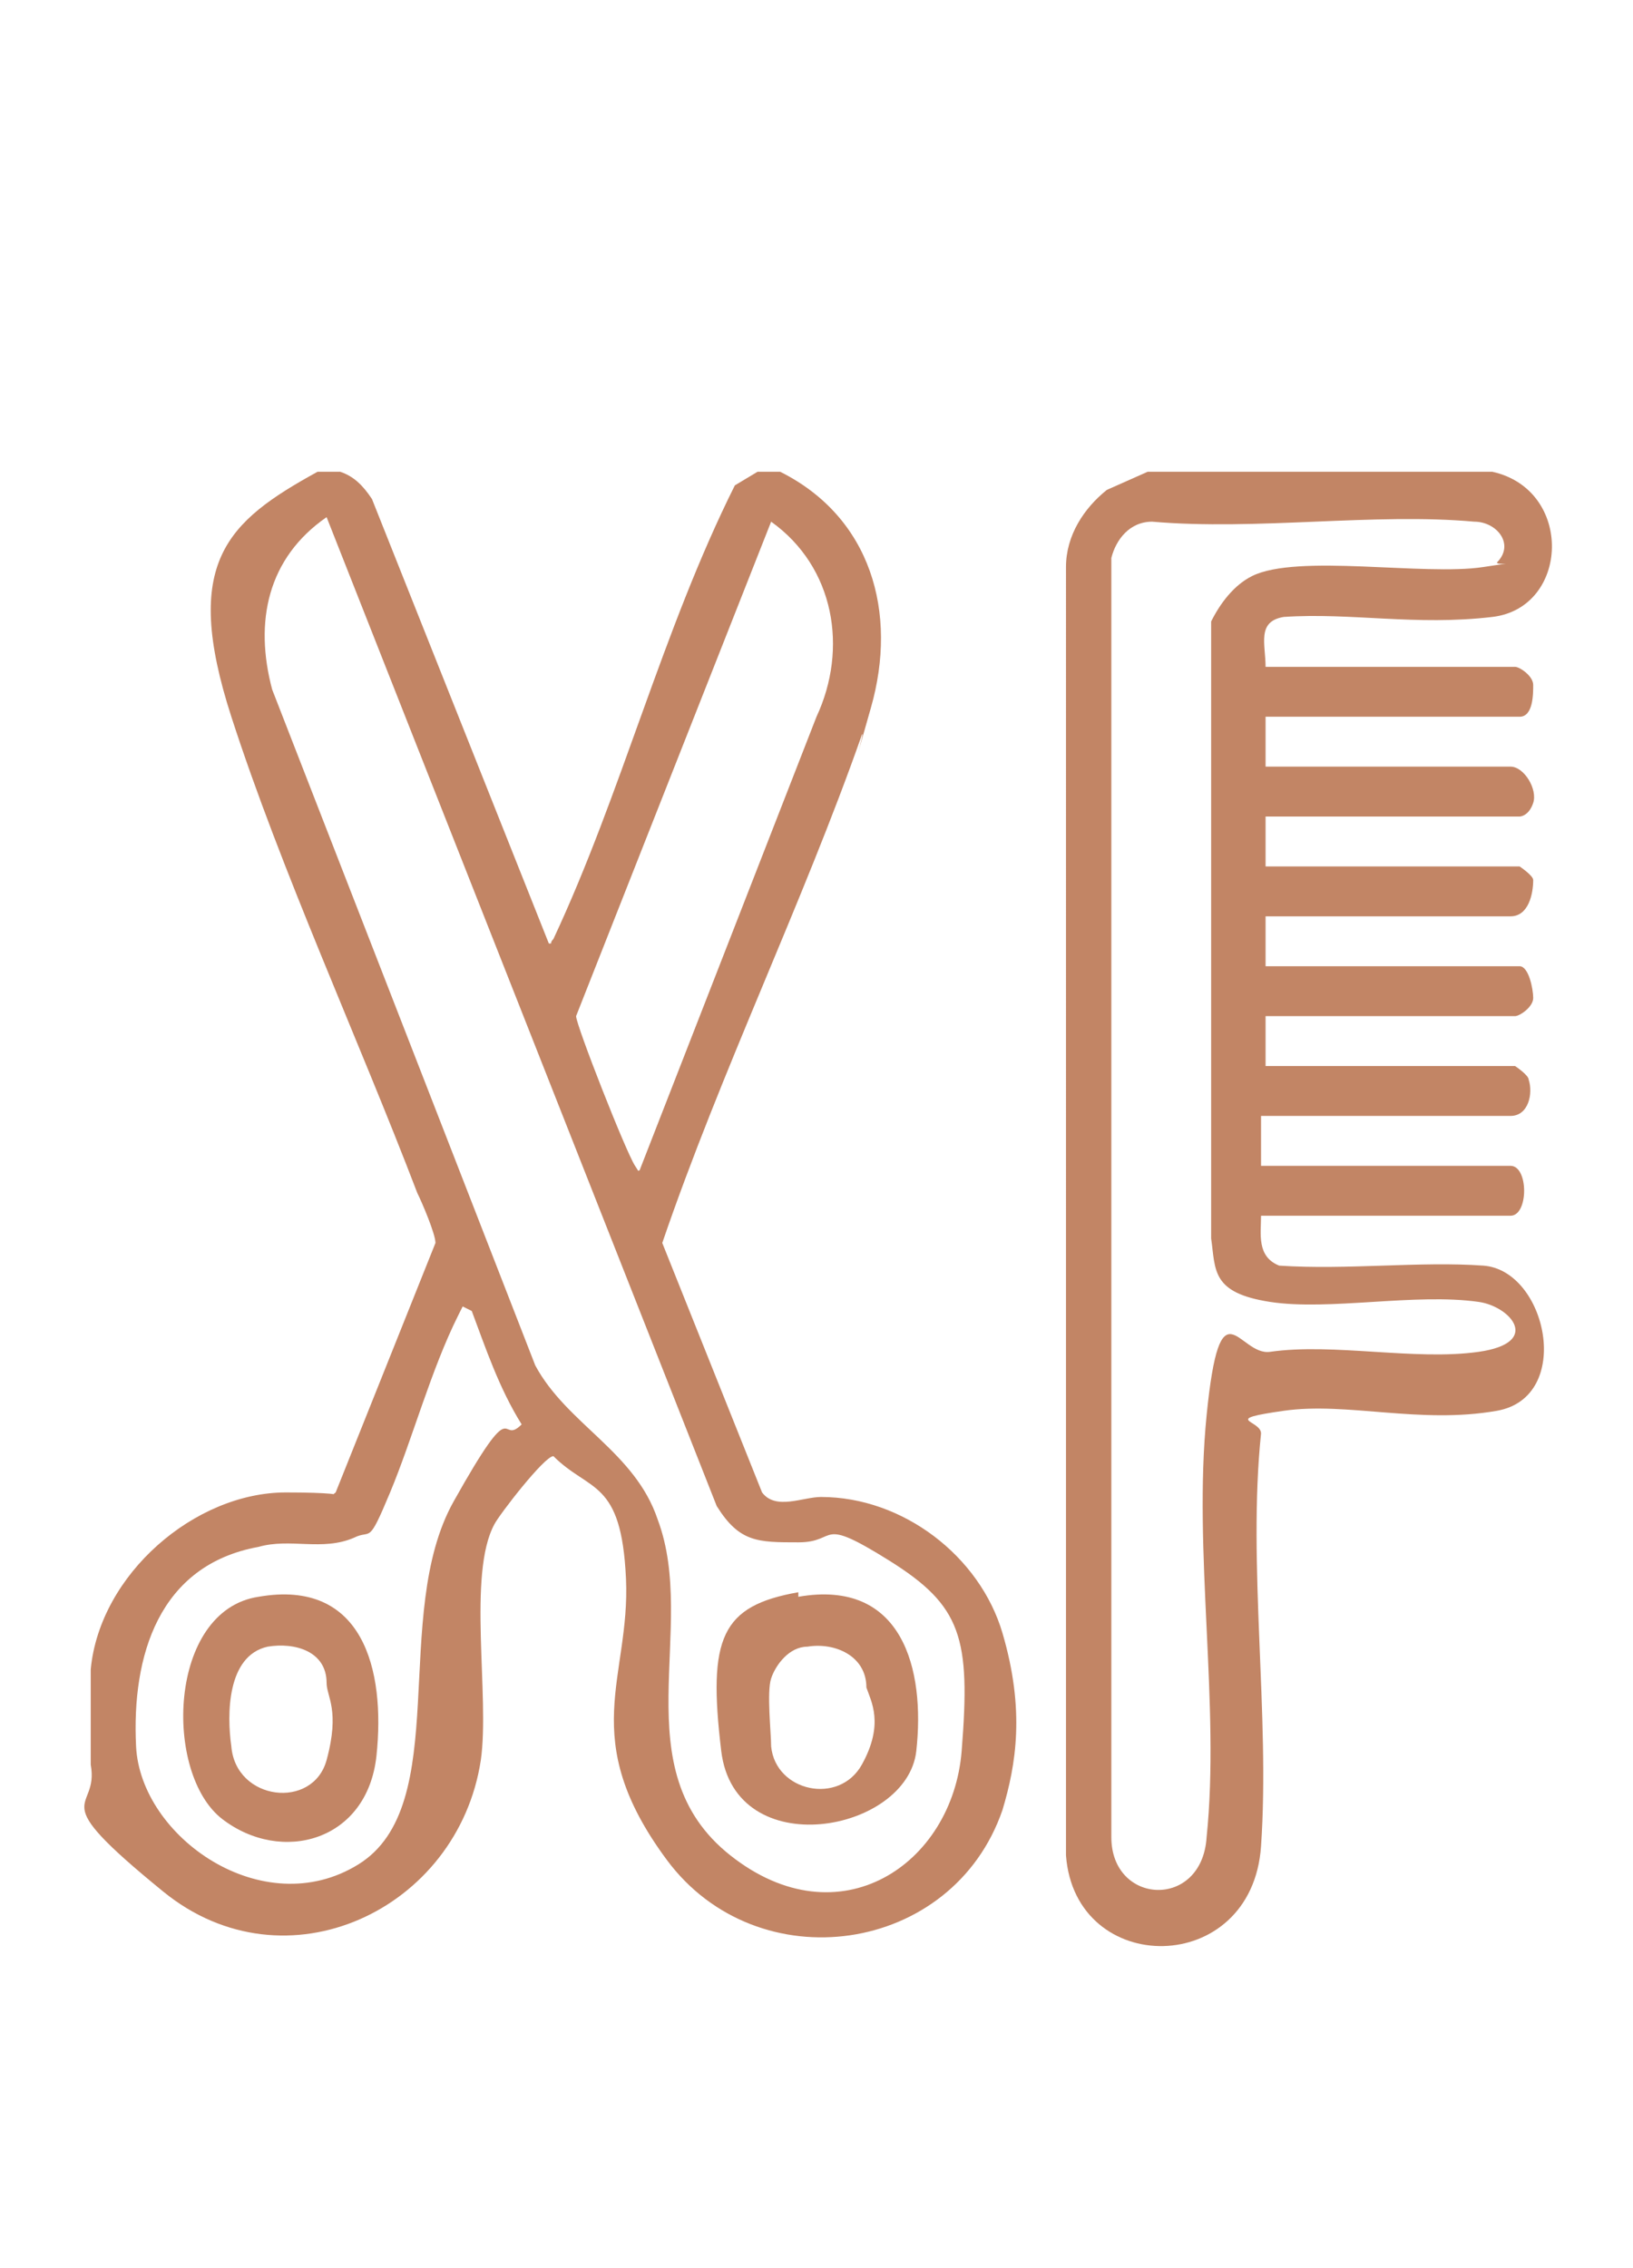 <?xml version="1.0" encoding="UTF-8"?>
<svg id="Layer_1" xmlns="http://www.w3.org/2000/svg" version="1.1" viewBox="0 0 36 50">
  <!-- Generator: Adobe Illustrator 29.1.0, SVG Export Plug-In . SVG Version: 2.1.0 Build 142)  -->
  <defs>
    <style>
      .st0, .st1 {
        display: none;
      }

      .st0, .st2 {
        fill: #c28565;
      }
    </style>
  </defs>
  <path class="st0" d="M34.2,38.1h-1.7c.6-.7,1.4-2.9,0-3-2.5.2-5.6-.3-8,0-1.4.2-2.3,1.7-1.7,3-.6,0-1.1-.1-1.7-.2v-3.4c0-.1,1.3-1.3,1.5-1.4h6.9c.3,0,.6-.2.7-.5v-14.7c-.2-2.3-.9-4.5-2.1-6.4,1.4-1.7,2.8-3.3,4.3-4.9.9-1.4-1.4-3.5-2.7-2.6l-4.7,4.2c-1-.6-1.9-1.2-3-1.6C13.7,3.4,4.8,9.2,4.3,18c-.3,4.7.2,9.6,0,14.4,0,.4.3.6.7.7h7.1s1.4,1.4,1.4,1.4v3.4s-11.6,3.3-11.6,3.3c-.7.3-.7,1.2,0,1.5h.5l12-3.5c.2,0,.7-.4.7-.6v-2.8c1.4.8,3.2.8,4.6,0v2.8c0,0,.2.4.3.4.3.2,1.1.3,1.2.4,0,.1.3.9.4,1.2.6,1.1,1.6,1.6,2.7,2h7.3c.3-.1.7-.2,1-.3,1.2-.5,2.4-2.2,2.3-3.5,0-.3-.3-.7-.6-.7ZM28.6,31.6h-4.6c1.3-1.4,2.5-3.1,2.8-5,.6-.2,1.3-.3,1.8-.8v5.8ZM26.9,20.5c2.2.5,2.4,3.6.2,4.3,0-1.5,0-2.9-.2-4.3ZM30.4,5.3c.2,0,.6.3.4.5l-4.5,5.1-1.1-1.1,5.1-4.5ZM23.9,10.7c.1,0,1.6,1.5,1.6,1.7l-.5,2.7c-1.9-.1-3.7-1.9-3.9-3.9.7,0,1.9-.5,2.6-.5.1,0,.1,0,.2,0ZM11.6,8.7c2.9-1.6,6.4-1.9,9.5-.8.6.2,1.8.7,2.2,1.1.1.1,0,.2-.1.2-.9.3-2.4.3-3.3.7-.8.3-.5,1.5-.3,2.1.5,2.1,2.3,4,4.4,4.5.7.2,2,.5,2.3-.4.3-1,.4-2.3.6-3.3.3.4.6.9.8,1.4.7,1.8,1,3.6.9,5.5-1.3-1.1-2.8-.7-4.3-.8-3.5-.3-5.9-2.9-6.3-6.3,0-.5.1-1.3-.7-1.3-.9,0-.7.8-.8,1.3-.5,3.4-2.8,6-6.3,6.3-1.5.1-3-.3-4.3.8-.3-4.5,1.9-8.8,5.8-11ZM7.3,24.7c0,0,0,.2-.1.1-.1,0-.5-.3-.6-.4-1.4-1.2-.8-3.5,1-3.9,0,.5-.2,1.1-.2,1.6,0,.8.1,1.9,0,2.7ZM5.8,31.6v-5.8c.5.4,1.1.6,1.8.8.4,2,1.5,3.6,2.8,5h-4.6ZM18.9,34.4c-.9.7-2.5.7-3.5,0-2.3-2.6-5.7-4.6-6.4-8.3-.3-1.7-.2-3.8.1-5.6,3.3.1,6.6-1.7,8-4.8h.2c1.3,3,4.7,4.9,8,4.8.4,1.7.5,3.9.1,5.6-.8,3.6-4.2,5.7-6.5,8.3ZM24.6,36.6h6.9c-.2.8-1,1.4-1.8,1.5-1.1.1-3.8.1-4.9,0-.5,0-.9-.4-.8-.9,0-.2.4-.6.6-.6ZM31,41.1c-2.1.2-4.4-.1-6.4,0-.8-.1-1.6-.7-1.8-1.5h10.3c-.3.9-1.1,1.5-2.1,1.5Z"/>
  <g class="st1">
    <path class="st2" d="M10.3,21.6c1.1-.4,2.8-1.3,3-2.6s-.5-1.6.5-1.6,2.2.8,3,1.1c-.3-1,.5-.9,1.1-1.3l-3.2-7.8c-.1-.6.7-1,1-.4.7,1.7,1.4,3.4,2.1,5.2s.2.4.2.5c.1.3.8,2.1.9,2.1s.6-.2.6-.3l-3.2-7.6c-.2-.7.6-1.2,1-.5l3.2,7.7c0,0,.8-.1.6-.3l-3.1-7.5c-.4-.8.6-1.3,1-.6s.9,2.3,1.2,3.2.3.4.3.5c.5,1.3,1.1,2.6,1.6,3.9.2.3.4,0,.7,0-.9-2.7-2.2-5.3-3.2-7.9-.1-.7.7-1,1.1-.4s.7,1.7,1,2.3.4,1,.6,1.4c.5,1.3,1.1,2.6,1.6,3.9l.7-.2-3.2-7.7c-.3-.7.5-1.2,1-.6l3.2,7.8c.1,0,.6-.2.6-.2,0,0-.2-.7-.3-.9-.9-2.4-2-4.7-2.9-7-.2-.5.5-.9.9-.5l3.3,7.9c.6,0,1.1-.7,1.6,0,.4,1,.8,2,1.3,3s0,.3,0,.3c1,2.5,2.8,4.9,1.3,7.7s-1.5,1.5-1.3,3,.4,1,.6,1.4c1.3,2.9,3.3,6.1,4.4,9.1s-.7,3.2-2.6,3.7-2.5,0-3.1-1.3c-1.5-3.3-2.3-7.4-3.9-10.6s-.3-.6-.4-.7-.9-.6-1.1-.5-.5,1-.6,1.1c0,2.1,0,4.3,0,6.4-.5.3-.6-.6-1.1-.5,0-1.8,0-3.7,0-5.5-1.5,0-2.9,0-4.4,0,0-.5-.7-.6-.7-1.1,1.7,0,3.5,0,5.2,0,.2,0,.3-.4.4-.6-1.3-.2-2.3-1-3-1.9h-5.4c0-.5-.6-.7-.7-1.1,1.8,0,3.7,0,5.5,0-.6-1.6-1.2-3.2-2-4.7-1-.5-2-1-3.1-1.4,0,1.8-1.6,3-3.1,3.7s-.2,0-.3,0c-.2-.2-.7-.5-.7-.9ZM20.6,24.5c.4.8.6,1.2,1.4,1.7,1.1.7,2,.4,3.1.9s1.5,1.4,2,2.5c1,2.6,1.9,5.2,2.8,7.8s.7,3,2.1,2.9,1.7-.6,1.9-.8c.4-.3.6-.9.4-1.4-1.4-3.4-3.5-6.8-4.9-10.2s1.4-3.4,1.7-5.7,0-1.1-.2-1.7l-2.6-6.3-10.2,4.1c.7,1.9,1.5,3.7,2.3,5.6s.1.4.2.6Z"/>
    <path class="st2" d="M10.3,21.6c0,.4.5.6.7.9-1.3.5-2.4.8-3.9,1s-1.7,0-1.9.6,0,.7.5.8c2.5.2,5.6,0,8.2,0,.1.4.7.6.7,1.1-3.8,0-7.5,0-11.3,0l1.4,2.5c4.2,0,8.4,0,12.6,0,0,.5.7.6.7,1.1-4.4,0-8.7,0-13.1,0v9.5c0,.8,1.2,2,2,2.1h13.5c2.6-.7,1.9-4,1.9-6.1.5,0,.6.8,1.1.5,0,1.4.2,3.3-.3,4.5s-1.6,2-3,2.2c0,1.2,0,2.3-1.5,2.4-3.3-.2-6.9.3-10.2,0s-1.5-1.2-1.5-2.4c-1.6-.2-3.1-1.5-3.3-3.2-.3-3.2.2-6.7,0-9.9l-2-3.8c-.2-.2.2-.7.3-.7h1.8c0-.9.1-1.6.9-2.1s2.2-.4,3.1-.6,1.6-.4,2.3-.6ZM19.1,42.3h-10.8c0,.4,0,.9,0,1.3h10.7v-1.3Z"/>
  </g>
  <g class="st1">
    <path class="st2" d="M7.8,4.5c1.2.4,1.7,1.2,1.7,2.4s.3,6.1-.7,5.9,0-6.8-1.2-7.1-3.4-.1-3.9,0-.7.4-.7.6v7.2h5.1v-2.9c0-.5.8-.9,1.1-.4s.2.5.2.5v2.6c4.8-5.2,13.2-5.2,18,0v-6.7s0-.5.1-.6c.2-.8.9-1.2,1.6-1.5h4.3c.8.3,1.5.8,1.6,1.7s.1,6.8,0,7.5-1.1.6-1.2,0,.2-6.9-.1-7.5-.4-.4-.7-.5c-.7,0-2.9,0-3.6,0s-.8.3-.8.5v7.3h5.1v-1.3c0-.4,1-.7,1.2,0,.2,5,0,10.2-2.1,14.9s-3.9,4.9-5.9,7.3c-.3.5-1.4.3-1.6.4s-.8.8-1,.9c-.5.4-1.1.7-1.6,1.1,0,1.3-.3,2.7,1.1,3.3s4.9,1.3,5.5,1.7.3,1.2-.5,1.1-5.8-1.7-6.3-2.1-1-1.3-1-1.8v-1.5c-.8.2-1.6.5-2.5.6-1.4,0-2.6-.2-3.9-.7v1.6c0,.7-1,1.9-1.7,2.2-2.1,1-5.8,1.3-7.6,2.5s-1,.9-.2,1.3h25.3c.6-.1.6-.7.2-1.1-.7-.7-2.7-.9-3-1.3s0-1,.5-1,1.5.4,1.7.5c.8.3,2,.9,2.2,1.7.4,1.2-.3,2.3-1.5,2.5H5.9c-1.5,0-2.3-2-1.2-3.1s6-2.2,7.9-2.9,1.4-.6,1.5-1.5,0-1.6,0-1.9,0-.2-.1-.3c-.2-.2-.9-.6-1.2-.8s-1-1-1.1-1-.5,0-.8,0-.7-.2-.9-.4c-2.4-2.6-5-4.8-6.3-8.2C1.1,19.7,2,13.2,1.8,6.4c0-1,.7-1.6,1.6-1.9h4.3ZM23.3,11.7c-4.3-2-9.5-1.2-12.7,2.3s-1,1.1-1.1,1.3,0,2.6,0,2.9.4.7.5.7c.8-1.1,1.8-2,2.9-2.8,2.4-1.6,5.5-3.3,8.4-4s1.1-.2,1.7-.3.3,0,.3-.2ZM18.3,14.5c3.4-.1,6.6,1.6,8.5,4.3,1.1-.7.5-2.4.6-3.5-.3-.4-.6-.9-1-1.3s-1.1-1.1-1.2-1.1c-.3,0-1.3,0-1.7,0-1.4.2-2.8.5-4.1,1l-1.1.6ZM8.2,14.8H3.1c-.2,3.6.3,7.3,1.5,10.7s3.5,5.5,5.7,7.7,1.4.7,1.3-.4c-1.2-2.4-2.9-4.7-4.1-7.1s-.7-1.6-.7-2.5-.1-1.7.4-1.9c1.2-.5.8,1.3.9,1.9s.2.9.3,1.3,1,1.9,1.1,1.9c.2.2.5-.2.6-.4,0-1.5.2-3.3,0-4.8s-1.7-2-1.7-3.6v-2.8ZM33.9,14.8h-5.1v2.8c0,1.6-1.5,2.2-1.7,3.6s0,3.3,0,4.8c0,.2.3.6.6.4s1-1.7,1.1-1.9c.2-.4.3-.9.3-1.3,0-.6-.3-2.4.9-1.9s.4,1.5.4,1.9c0,.9-.3,1.7-.7,2.5-1.2,2.4-2.9,4.7-4.1,7.1-.2.6.3,1.1.8.8s.4-.4.6-.5c2.2-2.2,4.6-4.7,5.6-7.6,1.2-3.4,1.7-7,1.5-10.7ZM27,27.5c-.6-.1-1.1-.9-1.1-1.4-.1-1-.1-3.7,0-4.8s.3-1.1.3-1.3-.6-.9-.8-1.1c-3.6-4.2-10.1-4.2-13.7,0s-.7.9-.7,1.1.3.9.3,1.3c0,1.1.1,3.8,0,4.8s-.6,1.3-1.1,1.5l2.7,4.7c.1.3.2.7.1,1s-.3.7-.2.9,1,.9,1.2,1.1c.8.6,2.1,1.3,3,1.5,2.9.7,5.5-.6,7.5-2.6-.3-.6-.4-1.2-.2-1.8l2.8-4.8Z"/>
    <path class="st2" d="M16.8,26.6c-.5.5-1.8.8-2.5.7s-1.8-.5-2-.9,0-.8.4-.9,1.1.6,1.9.6,1.4-.7,1.9-.6.6.7.3,1Z"/>
    <path class="st2" d="M20.6,26.6c-.2-.3-.2-.7,0-.9.5-.4.9.1,1.3.3s1,.2,1.6,0,1-.7,1.4-.2c.8.9-1.3,1.6-1.9,1.6s-2-.2-2.5-.7Z"/>
    <path class="st2" d="M16.8,31.7c.5-.2,1.3.6,2,.6s1.7-1,2.2-.4c.8,1-1.7,1.6-2.3,1.6s-2.3-.5-2.2-1.3.2-.4.4-.5Z"/>
  </g>
  <g class="st1">
    <path class="st2" d="M3.6,43.3c-.2,0-.4-.3-.4-.6,0-.8,0-1.5.1-2.5,0-1.4.7-2.8,1.7-3.8s3.3-1.3,5-1.9v-2.5c-2.4-1.3-4.1-3.6-4.6-6.3-.6-.2-1.3-.6-1.6-1.1s-.4-1.9-.5-2.5c-.4-3.2,0-6.8,1.6-9.6s1-1.9,1.5-1-.3.9-.5,1.3c-1.6,3-2,5.9-1.6,9.3s.2,1.6.4,2,.3.4.5.5l.3-1.2c1.5-4.5,6.2-5.4,9.7-7.9s3.4-2.8,3.2-4.7-.3-1.1-.4-1.2-.9-.4-1.1-.4c-1.3-.1-2.3.3-3.3,1s-1,1.1-1.5.6.4-1.1.8-1.4c1-.7,2.3-1.4,3.5-1.3-.2-.3-.6-.4-.9-.5-2.7-.9-5,.8-7,2.4s-1.9,2-2.4,2.6-.9-.6-.6-1c.6-.9,2.6-3.3,5.3-4.6s7.6-.4,8.6,3.5c2.8.9,4,3.7,4.1,6.4,1.7,1.1,1.2,5.4.2,6.8s-.7.4-1.1.6c-.2.4.2,1.4-.6,1.5s-.5-1.4-.5-1.9-.2-.7-.2-.9c-.7-2.4-2.1-4.5-4.3-5.8s-1.1-.6-1.5-.5c-3,2.3-7.2,2.9-8.7,6.7s1.2,6.3,3.7,7.7,4.3,1.4,6.5.2c.4-.2,1.9-1.4,1.9-.3s-.8.7-1.1,1.1v2.4c.6.2,4.3,1.1,4.7,1.5s1,2.3-.3,1.1-.3-.3-.7-.5c-.8-.3-4.1-1-4.5-1.2s-.3-.4-.3-.4v-2.3c-.7.1-1.4.4-2.2.5-1.2.1-2.4-.2-3.4-.6v2.4c0,.2-.4.5-.6.6-1.7.7-3.6.4-5,1.9s-1.2,3-1.2,4.8h19.4c0-1.2-.1-2.4-.5-3.5-.6-1.7-1.8-2-1.2-2.7s1.7,1.2,1.9,1.6c.7,1.4.5,1.2.8,2.4,0,.4.3,2.3,0,3s-.2.3-.3.3H3.6ZM22.4,16c-.2-1.9-1.1-3.6-2.8-4.4-.2.4-.3.9-.5,1.4s-.7,1.1-1.1,1.5-1.3,1.2-1.3,1.3c3.1,1.2,5,4.1,5.8,7.2.4,0,.5-.4.6-.7.4-1.1.8-3.2,0-4.3s-1.7-1.2-1.8-1.5c-.2-.7.5-1,1-.5Z"/>
    <path class="st2" d="M33,42.6c.1,0,.3.1.4,0l.2-.3v-3.9c.5-.6,1-.4,1.1.3s0,2.8,0,3.6-1.5,1.8-2.4,1-.8-1.1-1-1.2-.7.1-1,.1c-1.2-.1-2.2-1.9-3-2.8s-.9-1.1-1.4-1.5c-.9-.8-2.2-1.4-3.1-2.2s-2.4-2.8-2.6-3.6,0-.7.1-1.2c-.3-.7-1.3-1.7-1.4-2.4s.6-1.5,1.2-1.7,1.2.3,1.7.7,1,1,1.2,1.1.7-.1,1-.1.5.1.7.3c.8.5,2.4,2.3,2.9,3.1s.9,2.3,1.5,3.3,2,2.4,3,3.6.8,1.6.2,2.5c0,0,.8,1,.9,1.1ZM22.1,29.7c0-.1,0-.2-.2-.3-.4-.4-1-.8-1.4-1.3-.2-.1-.6.2-.5.5.2.5.9,1.2,1.1,1.8l.9-.7ZM23.6,29.8c-.2,0-1.8,1.4-2,1.6s-.4.3-.4.4c0,.3,1,1.1,1.3,1.2,1.9.8,2.6-.8,1.9-2.4s-.5-.9-.8-.8ZM22.8,34.3c0,0,.5.7.6.7,1.3,1.1,2.6,1.6,3.9,2.9s1.9,2.6,2.6,3.1,1.8-.2,1.4-1.1-1.4-1.6-1.9-2.2-1-1.2-1.3-1.8c-.8-1.4-1.1-3-2.2-4.2,0,1.8-1.3,3-3,2.6Z"/>
    <path class="st2" d="M27.9,24.4c.7-.2,1,.9.3,1.1s-.9-.9-.3-1.1Z"/>
    <path class="st2" d="M27.7,27.8c.4-.4,1.1,0,.9.6s-1.5,0-.9-.6Z"/>
    <path class="st2" d="M25.7,26.1c.8-.2,1,.9.3,1s-.9-.9-.3-1Z"/>
    <path class="st2" d="M23,31.1c.3,0,.9.6,1.1.9s0,.8-.5.8-1.5-1.5-.6-1.7Z"/>
  </g>
  <g class="st1">
    <path class="st2" d="M22.1,11.4c0,0,.2.3.1.4-1.5,3.9-2.6,8.2-4.4,12s-2.9,3.7-4.2,5.7-2,4-3.1,5.9-3.5,3.3-5.4,4.6l-1.8.9c.4.5.9.5,1.4.6,2.7.7,4.5,1,7.1-.4s5.6-6.6,8.8-7.5c1.5-.4,3.1-.3,4.5-.9,2.3-.9,4.3-4.3,2.2-6.4s-.8-.5-1.1-.9c-1-1.3-.7-3.6.2-5,2-3,4.5-5.9,6.5-8.9.4-.5,1.2,0,.8.6l-6.6,9.1c-.5,1-.8,2.6,0,3.6s.7.5,1,.8c2.4,2.5.5,6.5-2.2,7.9-1.8.9-3.8.6-5.5,1.3s-4.6,4.5-6.3,5.9c-3.2,2.9-6.3,2.9-10.3,1.7-.6-.2-1.2-.7-1.5-1.2-.5-1,0-.9.7-1.2,1.7-.7,5-2.7,6.2-4.1s1.9-3.7,2.6-5.1,1.3-2.2,2.1-3.2c1.3-1.7,2.4-2.5,3.3-4.6,1.6-3.7,2.8-7.7,4.2-11.5.2-.2.6-.2.7,0Z"/>
    <path class="st2" d="M7.2,25.7v4.7c0,.1-.3.3-.3.4-.1.7,0,2.1.1,2.8s.4,1.1-.2,1.3-1.6,0-1.9,0-.9-.8-.9-1.2v-7.9c-.4,0-.9,0-1-.5.1-1.7-.2-3.8,0-5.5.4-3,4.8-3,5.1,0s-.1,3.7,0,5.4c-.1.5-.6.5-1,.5ZM4.1,19.8v4.8c.8,0,1.6,0,2.3,0s.6.2.8,0v-4.7c0-.2-.3-.8-.5-1-.9-.9-2.5-.3-2.7.9ZM6.2,25.7h-1v4.1h1v-4.1ZM5.1,30.8v2.6s.1.3.1.3c.2.2.8.2.8.1-.2-1-.2-2-.2-3h-.8Z"/>
  </g>
  <g class="st1">
    <path d="M160.5-1.2c2.5.3,3.4,3.4,1.7,5.2s-3.1,2.8-4.5,4.3c-.5.4-1,.3-1.4-.2l-4.2,3.9c-.6.4-1.2,1-1.9,1,.6,1.5.3,3.2.4,4.8l.9-.9c0-.7-.2-1.8.6-2.2,1.4,0,3.1-.2,4.4,0s.8,1.4.8,2.2c2.8,2,1.6,5.6,1.8,8.5,0,.7-.8.7-.9,0-.3-1.8.6-5.6-.7-7s0-.1,0,0c-.2,2.1.8,4.7-1.3,6s-3,.5-4-.6-.7-2.3-.6-3.7,0-1.2,0-1.7c-.4.5-.7,1.2-.8,1.9v10.5c-.1.7-.9.6-1,0,0-5.5.1-11,0-16.5,0-.2-.1-.5-.2-.7s-.2-.7-.6-.6c0,1.8.6,4-.9,5.4s-4.1.9-4.9-1-.1-3.2-.2-4.5,0-.2,0-.2c-.4.6-.7,1.2-.8,2v16.1c0,.6-.7.8-.9.2v-12.4c0-.6-.2-1.1-.4-1.6l-.5-.7c0,1.1,0,2.1,0,3.2s0,1.3-.5,2c-1.3,2-4.5,1.7-5.4-.5s-.2-3.4-.1-4.5,0-.2,0-.2-.5.8-.5.9c-.1.4-.2.7-.3,1.1v12.6c0,.5-.7.6-.9.1v-12.8c0-1.3.7-2.5,1.8-3.4.2-.8-.3-2.1.9-2.2s3.2,0,4.1,0,.7,1.3.9,2.2l.9.9v-1.3c0-1,1-2.6,1.8-3.2.1-.9-.3-2.1.9-2.2s2.8,0,4.2,0c.4,0,.7.4.7.8s0,.6,0,.5l5.1-4.7c0-.1-.4-.5-.5-.7s0-.6,0-.8c.8-.7,1.6-1.6,2.4-2.3s.5-.5.9-.3.2.5,0,.7-.8.6-.7.8l2.7,2.8h.2s3-2.8,3-2.8c1.3-1.9-1-4.2-2.9-2.9s-1.1,1.3-1.6.7.3-.9.6-1.2c.5-.4,1.1-.8,1.7-.9s.6,0,.8,0ZM155.2,3.6c0,0-.9.8-.9.9s0,0,0,.2l2.8,2.9,1-1-2.8-2.9ZM154.5,6.3l-2.3,2.2h0c0,.1,1,1.2,1,1.2l2.4-2.3-1.1-1.1ZM152.4,10.5c0,0,0-.1,0-.2,0-.1-.6-.8-.8-.9s-.1-.2-.2-.2c-.9.9-1.9,1.9-3.1,2.4,1.6,1.3,2.8,0,3.9-1.1s.2,0,.2,0ZM147.6,10h-3.9c-.1,1.6-.1,3.2-.1,4.8s-.3,2.1.6,2.9,2.5.7,3.2-.4.3-2.4.3-3.4,0-.9,0-1.4c0-.3-.8-.6-.8-1s.4-.5.8-.6v-.9ZM139,13.6h-3.9c0,1.7-.1,3.3-.1,5s-.3,1.9.6,2.7c1.4,1.3,3.6.3,3.6-1.5l-.2-6.1ZM156.3,15.7h-3.8c0,0,0,.1,0,.2,0,.6,0,1.3,0,1.9s0,1.6,0,2.3c0,1.2-.4,2.4.7,3.3s1.9.7,2.7,0c1.2-.9.8-2.4.7-3.6s0-2.8,0-4.2Z"/>
    <path d="M134.7,24.4c.2,0,1.4.3,1.8.4s1.1,0,1.6,0,1.2-.5,1.5-.1c.7.9-1.5,1.1-2,1.2-.7,0-2.5,0-3-.4s-.2-.8.1-.9Z"/>
    <path d="M143.4,20.8c1,.3,1.9.5,3,.4s1.4-.4,1.6-.4c.3,0,.6.5.3.8-.4.4-2.5.5-3.2.5s-1.7-.3-1.9-.5-.1-.8.2-.8Z"/>
    <path d="M152,26.5c.2,0,1.3.3,1.7.4.7,0,1.3,0,2-.1s.8-.4,1.2,0c.5.5-.3.8-.7.9-1.1.3-2.3.3-3.4,0s-.8-.2-1-.3c-.3-.2-.1-.8.2-.8Z"/>
    <path d="M159,31.1c-.3.4-.8,0-.9-.4s0-2.3,0-3,.9-.7.9-.2c0,1,0,2.2,0,3.2s0,.2,0,.3Z"/>
  </g>
  <g class="st1">
    <path class="st2" d="M10.2,26.6c0-.8.5-1.8,1-2.4s.5-.4.5-.6c.2-.7-.1-2.3,0-3.1s1.1-1.3,1.8-1.6c1.4-.5,2.8-.3,4,.5.2,0,1-.7,1.2-.8,1.7-1.5,3.1-3.3,4.8-4.8.1-.2-.6-.6-.7-1s0-.8.2-1.1c1.9-1.6,3.7-4.1,5.6-5.6,3.4-2.7,8,1.8,4.9,5.4s-3.7,3.5-5.3,5.3c-.9.6-1.4,0-2-.6l-5.7,5.6c-.6.5-1.4.7-2.2.8-.2.9.1.9.5,1.4.6.8,1,1.9,1,2.9v2.4c.1-.1.5-.4.6-.6.2-.4,0-2.2,0-2.8.2-2.9,5.9-2.6,6.2-.3s0,2,0,2.9c.9.9,1.6,2,1.7,3.3.3,3.8-.3,8.1,0,11.9,0,.8-.7,1.5-1.6,1.6H3c-.7-.1-1.2-.6-1.4-1.3v-13.8c0-.9.5-1.8,1-2.5s.5-.5.6-.6c.2-.6,0-2,0-2.7.2-2,3.1-2.3,4.6-1.7,2.3.9,1.3,2.3,1.5,4.3l.8.9c0-.5,0-1,0-1.4ZM30.3,6.4c-.5,0-1,.3-1.4.7-1.2,1-2.3,2.5-3.5,3.6l3.8,3.9,3.7-3.7c1.5-2,0-4.7-2.6-4.4ZM24.6,11.3c-.2.3-1.1.9-.9,1.3l3.7,3.6c0,0,1-.8,1-.9s0-.1,0-.2l-3.8-3.8ZM24.2,14.4l-2.7,2.7c0,.2,1,1,1.2,1.2l2.8-2.7-1.2-1.2ZM16.5,21.1c2.3,1.8,4-.5,5.5-2l-1.2-1.2c-1.2,1.3-2.6,2.5-4.2,3.3ZM16.6,20c-.6-.2-1.2-.4-1.8-.4s-2,.5-2.1,1.1v6.4c.5,2,3.1,2.5,4.3.8s.2-3.8.4-5.2c0,0-.6-.3-.8-.4-.5-.3-1.5-.9-1.2-1.5l1.3-.8ZM4.4,24.1c-.1.1-.2.4-.2.6-.1,1.3-.1,3.9,0,5.2.2,2.6,3.5,2.9,4.3.5v-6.1c-.7-1.1-3.3-1.1-4.1-.2ZM22,32.9c1.2,1.2,3.2.6,3.6-1v-6c0-.4-1-.8-1.4-.9-.9-.2-2.3,0-2.8,1,0,1.8-.2,3.7,0,5.5s.3,1.1.6,1.5ZM18.2,25.2v1.8c0,.1-.3.9-.4,1.1-1.1,2.2-4.4,2.3-5.7.1s-.4-.9-.4-1.1v-1.9c-.3.2-.6,1.1-.6,1.4v17.9h7.7v-17.6c0-.3-.2-1.1-.4-1.4s0-.3-.2-.3ZM9.4,28.7v1.8c0,.2-.4.9-.5,1.1-1.2,1.9-3.9,1.8-5.2,0s-.5-1.1-.5-1.4v-1.6l-.4.6-.3,1.2v13.4c0,.2.4.6.5.6h7.2v-14.2c0-.4-.4-1.4-.8-1.7ZM26.6,30.3v1.8c0,0-.3.8-.4,1-1.5,2.6-5.8,1.4-5.8-1.4v-1.3c-.1,0-.3.3-.3.5s-.4.8-.4.9v12.9h7.1c.2,0,.6-.5.6-.7v-11.7c-.1-.6-.3-1.4-.8-1.8Z"/>
    <path class="st2" d="M12.8,38.3c-.3-.3,0-.8.4-.8.7,0,2.9,0,3.6,0s.4.2.5.5c0,.2-.2.4-.4.5-.6,0-3.9.2-4.1-.1Z"/>
    <path class="st2" d="M12.8,36.4c-.3-.3,0-.8.4-.8s2.2,0,2.6,0,.5.2.5.5c0,.2-.2.4-.4.5-.5,0-2.2,0-2.7,0s-.4,0-.4-.1Z"/>
    <path class="st2" d="M4.3,41c0,0-.3-.3-.3-.5,0-.2.2-.4.5-.5.5-.1,2.9,0,3.5,0s.9.4.4.9h-4.1Z"/>
    <path class="st2" d="M4.3,38.2h3.2c.2,0,.4.7,0,.9s-2.7.1-3,0-.4-.6,0-.9Z"/>
    <path class="st2" d="M21.5,41c0,0-.3-.3-.3-.5,0-.2.2-.4.5-.5.5-.1,2.9,0,3.5,0s.9.4.4.9h-4.1Z"/>
    <path class="st2" d="M21.5,38.2h3.2c.2,0,.4.7,0,.9s-2.7.1-3,0-.4-.6,0-.9Z"/>
  </g>
  <g class="st1">
    <path class="st2" d="M18.8,10.5v2.2s1.3,3.1,1.3,3.1c2.1.7,1.6,2.7,1.7,4.5h0c1.1.4,1.9,1.3,2.2,2.4v13.8c-.2,1.7-1.6,3.1-3.3,3.2s-4.1.1-5.4,0-3-1.6-3.2-3.1v-13.8c.2-1.2,1.1-2.1,2.2-2.4.1-1.8-.5-3.9,1.7-4.5l1.3-3.1v-2.2c-.6,0-1.3-.6-1.4-1.2s0-2.2,0-2.7.5-1.1,1.1-1.3,2,0,2.3,0c.5.1,1,.7,1.1,1.3s0,2.3,0,2.8-.8,1.2-1.4,1.1ZM18.8,6.8h-1.5v2.2h1.5v-2.2ZM17.4,16.5h1.4c-.2-.5-.4-1-.6-1.5s0-.2-.1-.2l-.7,1.7ZM16.1,17.4l-.2.3v10.8c0,.3.3.6.6.6s2.8,0,3.2,0,.6-.4.6-.7v-10.7s-.3-.4-.3-.4c0,0-.4.3-.5.4-.6.3-2.3.3-2.9,0s-.4-.4-.5-.4ZM21.8,22v6.5c0,.8-.6,1.7-1.3,2s-4,.4-4.9,0-1.4-1.2-1.4-2.1v-6.5c-.4.1-.7.7-.7,1.1v13.1c.2,1.2,1,2,2.2,2.1s4.4.1,5.2,0,1.5-1.1,1.6-2.1c.3-4.2-.2-8.7,0-12.9,0-.4-.3-.9-.7-1.1Z"/>
    <path class="st2" d="M8.3,23.3c1.2.3,2,1.2,2.2,2.4v11.1c-.1,1.3-1.2,2.6-2.5,2.8s-3.4.1-4.4,0c-1.5-.1-2.5-1.3-2.8-2.7-.1-4.1-.2-7.4,0-11.1s1.1-2.3,2.2-2.6c0-1.1-.3-2.2.8-2.8s2.3-.3,2.9-.2,1,.4,1.3.8c.4.7.2,1.6.3,2.3ZM4.8,21.7c0,0-.1,0-.2.1v7.2c0,.1,0,.2.2.2.2,0,1.7,0,1.8,0s.1,0,.2-.1v-7.2c0-.1,0-.2-.2-.2-.2,0-1.7,0-1.8,0ZM3,25c-.4.1-.7.7-.7,1.1-.1,4.2-.2,8.6,0,10.5s.6,1.5,1.3,1.6,3.6.1,4.2,0,1.2-.9,1.3-1.5v-10.5c0-.4-.3-1-.7-1.1v4c0,1.1-.9,1.7-1.9,1.8s-3.5,0-3.5-1.8v-4Z"/>
    <path class="st2" d="M33,23.3c1.2.3,2,1.2,2.2,2.4v11.1c-.1,1.3-1.2,2.6-2.5,2.8s-3.4.1-4.4,0c-1.5-.1-2.6-.8-2.8-2.7-.1-5.2-.2-6.8,0-11.1s1.1-2.3,2.2-2.6c0-1.1-.3-2.2.8-2.8s2.3-.3,2.9-.2,1,.4,1.3.8c.4.7.2,1.6.3,2.3ZM29.5,21.7c0,0-.1,0-.2.1v7.2c0,.1,0,.2.2.2.2,0,1.7,0,1.8,0s.1,0,.2-.1v-7.2c0-.1,0-.2-.2-.2-.2,0-1.7,0-1.8,0ZM27.7,25c-.4.1-.7.7-.7,1.1,0,3.9-.3,7.1,0,10.5s.6,1.5,1.3,1.6,3.6.1,4.2,0,1.2-.9,1.3-1.5v-10.5c0-.4-.3-1-.7-1.1v4c0,1.1-.9,1.7-1.9,1.8s-3.5,0-3.5-1.8v-4Z"/>
  </g>
  <g class="st1">
    <path class="st2" d="M23.9,17.6l.9-.9c.2-2.2-.7-4.9,1.3-6.4s2.9-1.1,4.2-.2c2.1,1.4,1.5,4,1.6,6.7,1.3,1,2.1,2.5,2.3,4.1v22.7c0,.3-.1.6-.4.7H2.5c-.3,0-.6,0-.7-.3v-23.1c.1-1.6,1-3.1,2.3-4.1.2-2.2-.7-4.9,1.2-6.5s4.5-.9,5.5,1.1.1,3.7.4,5.3l.9.8c0-1.4.6-2.7,1.5-3.8s.6-.5.8-.7c.3-.4,0-3.6.1-4.4.3-2.8,3.9-4.1,5.9-2.2s1.1,4.7,1.2,6.4c1.4,1.1,2.4,2.8,2.3,4.6ZM17.4,7.2c-.7.1-1.5,1.1-1.5,1.9v8.4c0,.3.3.5.6.5.4,0,2.7,0,3.1,0s.5-.4.5-.7c0-2.8.1-5.6,0-8.3s-1.4-2-2.6-1.8ZM7.2,11c-.8.1-1.5,1-1.6,1.9v8.4c0,.3.3.5.6.5.4,0,2.7,0,3.1,0s.5-.3.5-.6v-8.4c-.3-1.3-1.3-2-2.6-1.8ZM27.9,11c-.8.1-1.5,1-1.6,1.9v8.4c0,.3.3.5.6.5.4,0,2.7,0,3.1,0s.5-.4.5-.7c.1-5.1.1-5.7,0-8.3s-1.3-2-2.5-1.8ZM21.6,15.4v2.3c-.2,1.3-.8,1.5-1.5,1.7s-3.7.2-4.4,0-1.4-.7-1.5-1.7v-2.3c-.3.2-.7,1.3-.7,1.6v25.8h8.7v-25.8c0-.3-.5-1.4-.7-1.6ZM11.3,19.2v2.3c0,1.2-.8,1.5-1.5,1.7s-3.7.2-4.4,0-1.4-.5-1.5-1.7v-2.3c-.3.2-.7,1.3-.7,1.6v22h8.7v-22c0-.3-.5-1.4-.7-1.6ZM32,19.2v2.3c0,1.2-.8,1.5-1.5,1.7-.9.3-4.1.3-4.9-.3s-.8-.4-.9-1.4v-2.3c-.3.2-.7,1.3-.7,1.6v22h8.7v-22c0-.3-.5-1.4-.7-1.6Z"/>
    <path class="st2" d="M15.4,27.9h5.1c.8.3.7,1.4,0,1.5s-4.1.1-4.8,0-.9-1.2-.2-1.5Z"/>
    <path class="st2" d="M15.6,25.2c.7-.1,3.9-.1,4.7,0s1,1.2.2,1.5h-5c-.8-.3-.8-1.4.1-1.5Z"/>
    <path class="st2" d="M5.5,28.3c.7-.1,4-.1,4.7,0,1,.2,1,1.5,0,1.6s-3.6.1-4.4,0-1.1-1.4-.2-1.6Z"/>
    <path class="st2" d="M5.4,31h4.9c.9.1.8,1.4,0,1.5s-4.1.1-4.8,0-.9-1.3,0-1.5Z"/>
    <path class="st2" d="M25.8,28.3c.7-.1,4-.1,4.7,0,1,.1,1.1,1.5,0,1.6s-3.6.1-4.4,0-1.1-1.4-.2-1.6Z"/>
    <path class="st2" d="M25.7,31h4.9c.9.2.9,1.4,0,1.5s-4.1.1-4.8,0-.9-1.3,0-1.5Z"/>
  </g>
  <g class="st1">
    <path class="st2" d="M18.1,5.1c6.5.5,11.7,5.8,12.1,12.5v12.2c1.5.7,2.8,2,3.4,3.6.9,2.5.2,5.1-1.7,6.9h2.3c.2,0,.5.4.6.7.3,2-1.7,3.9-3.5,4s-4.8.1-6.6,0-3.9-2-3.6-4,.3-.7.6-.7h1.6l-3.5-1.1s-.2-.4-.2-.4v-2.8c-1.4.8-3.2.8-4.6,0v2.8c0,.2-.5.6-.7.6l-12.3,3.6c-.9,0-1-1.2-.2-1.5l11.7-3.4v-3.4s-.8-.9-.8-.9l-2.7.6-5.8,5.2c-1.4,1-3.6-1.3-2.6-2.7s2.1-2.1,2.8-3.3v-15.9c.4-6.5,5.5-12,12-12.4h.1c0,0,1.8,0,1.8,0ZM28.7,19.4c.2-3.1-.7-6.3-2.7-8.6-3.6-4.2-9.5-5.4-14.3-2.7s-6.2,6.7-5.9,11.3c1.4-1.2,3.3-.6,5-.9,3.2-.5,5.3-3.1,5.7-6.3s0-1.4.8-1.4.7.8.7,1.4c.5,3.5,2.8,6.2,6.4,6.4,1.5.1,3-.3,4.3.8ZM17.3,15.2h-.2c-1.4,3.2-4.7,5-8,4.9-.5,2-.5,4.3,0,6.3,0,.1.7,0,.9,0,2.4.4,4.4,2.6,4.1,5.1s-.3.9-.3,1,1.4,1.4,1.5,1.6c1,.8,2.5.8,3.5,0,2.3-2.7,5.7-4.7,6.5-8.4s.3-4-.1-5.8c-3.3.2-6.7-1.8-8-4.9ZM7.5,20.2c-1.8.4-2.4,2.8-1,4s.5.4.7.4.1,0,.1-.1c.1-.8,0-1.9,0-2.7s.2-1.1.2-1.6ZM27.2,24.6c2.1-.7,2-3.9-.2-4.4.3,1.5.2,2.9.2,4.4ZM5.8,31.7c.2-.2.7-.7.8-.9.3-.6.3-2,.6-2.7s.4-.7.6-1.1l-.2-.8c-.6,0-1.2-.3-1.8-.7v6.1ZM28.7,29.4v-3.8c-.5.4-1.1.6-1.8.8-.2.9-.5,1.7-.9,2.5s-.5.7-.5.8,0,.1.1.1c.2,0,.5-.3.8-.3s.8-.2.9-.2h1.3s0,.1.1,0ZM9.1,28.1c-.3,0-.4.4-.5.6s-.4,1.7-.4,2.1,0,.1,0,.2l1.7,1.7c1.7-.4,3.5,0,2.6-2.5s-2-2.4-3.3-2.1ZM7.3,32.3l-.9,1c.2.1.9,1,1,1l1-.9-1.1-1.1ZM27.5,32.4c-3.8.5-3.3,6.5.7,6.2,4-.3,3.5-6.7-.7-6.2ZM22.4,38.2c-.5-1-.7-2.2-.6-3.3l.3-1.6-1.1,1.1v3.4s1.4.4,1.4.4ZM33.1,41.7h-10.4c.2.8,1,1.4,1.8,1.5,2.1,0,4.4.2,6.5,0s1.8-.6,2.1-1.6Z"/>
    <path class="st2" d="M23.2,21.7c.5-.1,1,.3.9.9s-.9,1.1-1.3,1.3-2.7.3-3.3.2-.9-1.3-.2-1.5,2.5.2,3.1-.2.4-.6.8-.6Z"/>
    <path class="st2" d="M10.9,21.7c.7-.1.9.6,1.4.7.8.2,2.1-.2,2.9,0s.7,1.4-.2,1.5-2.8,0-3.3-.2-1.2-.8-1.3-1.2.2-.9.6-.9Z"/>
  </g>
  <g class="st1">
    <path class="st2" d="M8.3,34.2v-1s-4.3,4-4.3,4c-.5.4-.9.5-1.4,0s-1.2-1.2-1.4-1.5c-.6-.8-.5-1.7.1-2.5s2.5-2.4,3.5-3.2.6-.5,1.4-.8,2.1-2.1,2.7-2.5c1-.8,3.1-1.2,3.3.5.6-.3,1.3-.6,2-.6v-1.4c-1.9-1.3-3.6-3.1-3.8-5.5l-1.3-.2.2,6.4c-.4.7-1.2.6-1.3-.2s0-1.7,0-2.5c-.2-4.9-1.1-9.5,3.1-13.1s12.3-2.2,14.6,3.6.6,3.1.6,5,0,2.7-.2,3.9-1.2.8-1.3,0c0-3.7,1.1-7.4-1.5-10.5-5.2-6.2-15.1-1.7-14.1,6.2,3.2.3,7.3.3,8-3.7s-.1-1.9.9-1.8.4.4.6.7c.4.5,2.4,1.1,3.1,1.4,2.3,1.2,2.4,4.7,1.4,6.9s-1.8,2.5-3,3.4v1.3c1.1.1,2.2.5,3.1,1.1-.1-.3-.4-.4-.4-.8-.2-.8.4-1.3.9-1.9.9-1,1.9-1.5,3.2-1.7s1.9-.3,2.4.9,1,3.2,1.5,4.7c1.2,3.4,2.6,6.5,4.3,9.7.3,1.7-1.7,2.5-2.7,1-1.4-2.3-1.9-5.3-4.5-6.7l-2.4-2.7.8,2.5v1.4H8.3ZM11.7,19.9c.2,1.8,1.7,3.3,3.1,4.3s2,1.3,3.4.8,3.3-2.3,3.9-3.8.6-3.7-.6-4.7-2.4-1.1-2.9-1.3-.2,0-.2,0c-.3,2.3-2.1,3.8-4.3,4.4s-1.6.2-2.4.3ZM29,29.4l.5-.3-1.3-4.4c-.4,0-.7,0-1.1,0-1.3.2-2.1.9-2.9,1.9l3.9,4.3c.2,0,.3-.3.3-.4-.1-.6-1.5-1.5-1.1-2.2s1.6.6,1.8,1.1ZM18.8,26.1c-.7.3-1.4.5-2.2.4s-.7-.3-1.1-.4v1.8c-1,0-2,.3-3,.8s-1.8,1.6-2.1,2.1-.6,1.4-.7,2.1h15.4c-.3-2.2-1.9-4.1-4-4.8s-1.5-.3-2.3-.3v-1.8ZM10.9,27.5l-1,.2-2.6,2.5c-.1.2.7.8.8,1,.9-1.2,2.9-2,2.8-3.6ZM29.9,30.4c-.2.2-1,1.4-.9,1.6s.1.2.2.2c.2.2,1.1.9,1.3,1.1s.3.1.5,0l-1.1-2.9ZM6,30.8l-1.2,1.2,1.4,1.5,1.2-1.2-1.4-1.5ZM3.8,32.9c-.3.4-1.6,1.3-1.7,1.6-.1.5.7,1.2,1.1,1.6.2,0,1.6-1.5,1.9-1.7,0-.2-1.3-1.5-1.4-1.5ZM31.4,34.5l2.4,4.7v-.3c-.7-1.5-1.4-2.9-2.1-4.4h-.2Z"/>
  </g>
  <g class="st1">
    <path class="st2" d="M16.7,4.7c2.9.2,5.5,1.3,7.7,3.1s.9.9,1,.9.1,0,.1,0c.3-.5.3-1.4,1.1-1.5s1,1.5,1.6,2.2,2.2.6,2.2,1.6-2,.9-2.4,1.9c.4,1.3.8,2.5,1,3.9s.2,4.5,0,6.3-.7,1.2-1.2.5v-6.6c0,0-.6-2.4-.6-2.4-1.7,1.1-1.5-1.1-2.3-1.9s-2.2-.6-2.2-1.7,1.1-.8,1.6-1.2,0-.2,0-.3c-4.4-4.8-12.4-4.6-17-.2s-3.6,10-3.7,15.9c0,.8-1.2.7-1.2,0,.2-4.2-.6-8.5,1.1-12.4s6.4-7.7,11.4-8h1.6ZM28.7,10.9c-1-.3-1.6-1-1.9-1.9-.4.8-1,1.6-1.9,1.9v.2c.8.3,1.5.9,1.8,1.8h.2c.1-.3.4-.8.7-1.1s.8-.5,1.2-.8Z"/>
    <path class="st2" d="M7.9,34l4-1v-2.4c-.7-.5-1.4-1-2-1.5-1.5-1.4-2.5-3.2-3.2-5.2-.2-.1-1.2.3-1.6-.2s0-.8.3-.9,1.1,0,1.6-.1c5.3-.7,10.3-5.1,12.5-9.8,1.2-.5.9.8,1,1.6.4,2.9,1.5,6.2,4.5,7.3s1.7.3,1.9.5c.2.3.2.8-.2.9s-.8-.1-1.2,0c-.3.9-.8,2.8-1.4,3.4s-1,0-1-.5.7-1.5.9-1.9.3-.9.4-1.3c-.5-.3-1-.6-1.5-.9-2-1.5-3-4.1-3.4-6.5l-.9,1.2c-2.7,3.4-6.4,6.2-10.7,7.2,1.1,3.5,4.7,7.2,8.7,6.8s2.9-.9,3.9-1.7,1.3-1.4,1.7-1.4.7.4.6.7-2.1,2-2.7,2.3v2.5c2.1.6,4.5.8,5.9,2.7.6-.3.7-1.6,1.5-1.6,1.4,0-.5,2.3-.7,2.7,0,.3.2.5.3.8.2.9.3,2.2.4,3.1s.1,1.6-.4,1.6H8.7v1.9c0,.4-.7,1.1-1.2,1.1-1.8-.1-3.8.2-5.5,0s-1-.4-1.2-.9-.1-1.8,0-2.3.4-.7.9-.6.3.3.3.3v2.1h.1c0,.1,5.4.1,5.4.1h.1v-5.1H1.9c0,1,0,4.7-.1,4.5-.5-.3-1.1-.2-1.1-.7s0-6.1.2-6.6.5-.5.6-.6v-7.9c1-2,4.4,0,5.5,1s.9,1.1.9,1.5v3.8ZM6.7,30.4c-.8-1.3-2.5-2.3-4-2.4.2.7,1,1.3,1.6,1.6s1.6.8,2.4.7ZM6.7,31.5c-1.5,0-2.9-.7-4-1.6v5.5h4v-4ZM19,31.1c-2,.7-3.9.7-5.9,0v2c0,.4-.3.7-.7.8-.9.4-3.9.7-4.5,1.3s.2.5.4.8.2.3.2.6v4.4h17.6c0-2.2,0-4.4-2.1-5.7s-3.2-.8-4.6-1.4-.6-.4-.6-.6v-2.3ZM7.5,37.8c0-.2.1-1-.1-1.1H2s0,1.1,0,1.1h5.6Z"/>
    <path class="st2" d="M31,24.2c1-.1,2.1.7,2.2,1.8.2,1.6-.6,3.8-.6,5.5,1.1,2.3,1.9,4.9,2.7,7.3,0,3-3.4,3.7-4.6.8s-1.7-4.3-2.2-6,0-.4,0-.6c-1.1-1.2-2.8-2.3-3.8-3.4s-.5-.7-.5-1c-.3-2.1,1.5-2.4,3-3s2.9-1.2,3.8-1.3ZM26.3,27.1c-.9.2-1.3,1-.6,1.7s2.2,2.2,3.2,3,.3.2.4.3l2.2-.8c.2-1.8.6-3.5.6-5.3-.4-.6-.9-.6-1.5-.4,0,.4.3.7.4,1.1s.3,1.3.3,1.7c0,.7-.8,1-1.1.3s0-2-.8-2.6l-1.9.7c-.4.6,1,2.1,1.1,2.6s-.3.9-.8.6-1.5-2.2-1.5-2.8ZM32.3,33.8l-.4-1.1-2.1.8.4,1,2.2-.7ZM32.8,34.9l-2.2.8,1.5,4c.5.9,1.8.7,2.1-.2s0-.7-.2-1.1c-.3-1.2-.9-2.2-1.2-3.4Z"/>
  </g>
  <g>
    <path class="st2" d="M7.5,10.4c.3.1.5.3.7.6l3.9,9.8c.1,0,0,0,.1-.1,1.5-3.2,2.4-6.8,4-10l.5-.3h.5c2,1,2.6,3.1,2,5.2s-.1.4-.2.6c-1.3,3.7-3.1,7.4-4.4,11.2l2.2,5.5c.3.4.9.1,1.3.1,1.8,0,3.5,1.3,4,3s.3,2.9,0,3.9c-1.1,3.2-5.4,3.8-7.4,1.1s-.8-4-.9-6.2-.8-1.9-1.6-2.7c-.2,0-1.2,1.3-1.3,1.5-.6,1.1-.1,3.8-.3,5.2-.5,3.3-4.3,5.1-7,2.9s-1.4-1.7-1.6-2.8c0-.7,0-1.4,0-2.1.2-2.1,2.3-3.9,4.3-3.9s.8.2,1.1,0l2.2-5.5c0-.2-.3-.9-.4-1.1-1.3-3.4-3-7.1-4.1-10.5s-.1-4.3,1.9-5.4h.5ZM7.2,11.4c-1.3.9-1.6,2.3-1.2,3.8l5.8,14.9c.7,1.3,2.2,1.9,2.7,3.4.9,2.4-.8,5.5,1.6,7.4s4.9.2,5.1-2.3,0-3.2-1.6-4.2-1.1-.4-2-.4-1.3,0-1.8-.8L7.2,11.4ZM14.1,25.8l3.9-10c.7-1.5.4-3.3-1-4.3l-4.3,10.9c0,.2,1.1,3,1.3,3.3s0,.1.1.1ZM10.2,28.8c0,0,0,0-.1.2-.6,1.2-1,2.7-1.5,3.9s-.4.8-.8,1c-.7.3-1.4,0-2.1.2-2.2.4-2.8,2.4-2.7,4.4s2.8,3.9,4.9,2.6.7-5.5,2.1-8,1-1.2,1.5-1.7c-.5-.8-.8-1.7-1.1-2.5Z"/>
    <path class="st2" d="M32.9,10.4c1.8.4,1.7,3,0,3.2s-3.1-.1-4.6,0c-.6.1-.4.6-.4,1.1h5.5c.1,0,.4.2.4.4s0,.7-.3.7h-5.6v1.1h5.4c.3,0,.6.5.5.8s-.3.3-.3.3h-5.6v1.1h5.6s.3.2.3.3c0,.3-.1.8-.5.8h-5.4v1.1h5.6c.2,0,.3.5.3.7s-.3.4-.4.4h-5.5v1.1h5.5s.3.2.3.3c.1.3,0,.8-.4.8h-5.5v1.1h5.5c.4,0,.4,1.1,0,1.1h-5.5c0,.4-.1.9.4,1.1,1.5.1,3.1-.1,4.5,0s2,2.9.3,3.2-3.3-.2-4.7,0-.5.2-.5.5c-.3,2.9.2,6.2,0,9.1s-4.1,2.9-4.3.2V12.5c0-.7.4-1.3.9-1.7l.9-.4h7.6ZM33,12.4c.4-.4,0-.9-.5-.9-2.2-.2-4.8.2-7.1,0-.5,0-.8.4-.9.8v28.2c0,1.5,2,1.6,2.1,0,.3-2.9-.3-6.3,0-9.3s.7-1.3,1.4-1.4c1.4-.2,3.2.2,4.6,0s.7-1,0-1.1c-1.4-.2-3.3.2-4.6,0s-1.2-.7-1.3-1.4v-13.6c.2-.4.5-.8.9-1,1-.5,3.8,0,5.1-.2s.3,0,.3-.1Z"/>
    <path class="st2" d="M17.6,35.2c2.3-.4,2.8,1.6,2.6,3.4s-4,2.5-4.3,0,0-3.2,1.7-3.5ZM17.8,36.3c-.4,0-.7.4-.8.7s0,1.2,0,1.5c.1,1,1.5,1.3,2,.4s.2-1.4.1-1.7c0-.7-.7-1-1.3-.9Z"/>
    <path class="st2" d="M5.7,35.2c2.3-.4,2.8,1.6,2.6,3.5s-2.1,2.4-3.4,1.4-1.2-4.6.8-4.9ZM5.9,36.3c-.9.2-.9,1.5-.8,2.2.1,1.2,1.8,1.4,2.1.3s0-1.4,0-1.7c0-.7-.7-.9-1.3-.8Z"/>
  </g>
  <g class="st1">
    <path class="st2" d="M128,101.8v4.6c.9.5,1.2,1.2,1.1,2.2,0,1.8-1.1,3.7-2.5,4.8-.2.2.2.6.1.9,1-.5,2.4-.7,3.1.3,1.2,1.7-1.3,3.5-1.8,5s-.3,1.4-.5,2.1-.6,1.1-.6,1.3,0,1.1,0,1.3.3.4.6.4h6.7c.7-.2.3-1.3,0-1.7s-.7-.5-.9-.5h-3.5c.1-.4.5-.8.7-1.2.5-1,.8-2.1.8-3.2h1.1v1.1c0,.2-.2.9-.2,1.1-.1.4-.3.7-.4,1.1h1.5c.2,0,.7.2.9.3.8.3,1.4,1.1,1.5,1.9h2.1l-1.9-3c-.6-2.9,2.8-3,4.3-1.3v-4.9c0-.1-.2-.8-.3-1-.5-1.1-1.7-1.9-2.9-1.8v-1.1c.8,0,1.5.2,2.2.6v-9.3h1.1v10.2c.6.8,1,1.6,1.1,2.6,1.7.8,3,1.5,3.7,3.3,1.2,3,1.7,6.6,3.3,9.5s1.6,2.4,2.6,3.5c0,0-.6.7-.7.7s0,0-.1,0c-.2-.1-1-1.1-1.2-1.3-2.8-3.5-3.3-7.4-4.8-11.5s-1.3-2.3-2.8-2.9v5.9c0,.4.7.9,1.1.9v1.1c-2.7,0-1.7-3.5-4-4.2s-1.5-.2-1.4.7,1.3,2,1.6,2.5c.7,1.2.6,1.9.9,3.2.5,1.9,2.3,2.1,3.8,2.9l2.9,6.2c0,.1,0,0,0,.1-.3.1-.6.2-.9.4l-2.6-5.7c-.2-.2-.9-.5-1.2-.6v2.4c0,.2-.2.7-.3.9-.6,1.1-2.1,1.5-3.1.8-.6,1.3-2.1,1.8-3.3,1.1-.6,1.9-3.4,1.9-4,0-1.4.8-3,.2-3.4-1.4v-7c0-.2-.5-.4-.7-.6-.3-.3-.4-.7-.5-1.1-.2.2-.5.3-.6.5-.3.4-.6,1.5-.9,2.1-1.2,2.6-2.9,5.2-4.9,7.4s-1.2,1.3-1.4,1.4,0,0-.1,0-.7-.7-.7-.7c2.5-2.5,4.6-5.4,6.1-8.6s.7-2,.9-2.3.7-.5,1-.7c1.7-1.4,1.2-3.2,2.3-5s1.4-1.9,1.5-2.4-.3-1-.9-.9c-2.7.2-1.8,3.5-3.8,4.2s-.5.2-.8.1v-1.1c1.2,0,1.2-1.6,1.7-2.5s.5-.7.5-.8c0-.4-.5-1.5-.6-1.9,1-.7,1.8-1.5,2.3-2.6s1.1-3.4-.5-3.2-.6.8-.8,1.2c-.5.9-1,1.8-1.7,2.5s-2.4,1.9-2.7,3.4-.3,2.1-.4,3.1c-.5,2.6-1.6,5.1-3.4,7.1l-.8-.7c1.6-1.9,2.7-4.2,3.1-6.7s.2-3.5,1.3-4.8,2.5-2.3,3.5-4.1.6-2,1.8-2.1h0c0,0,0-4.4,0-4.4h1.1ZM136.8,124.8h-1.3c-.1.5-.5.8-.9,1v6.9c.3,1,1.7,1.1,2.1.2s.1-.4.1-.4v-7.6ZM137.9,124.8v6.8s.1.3.1.3c.5.9,1.9.6,2-.5s0-1.9,0-2.9h0c-.8-.5-1.5-1.4-1.8-2.3s-.1-1-.2-1.4,0-.1-.2-.1ZM130.2,125.8h-2.2v6.7c0,.1.2.5.3.6.4.6,1.3.5,1.7,0s.2-.3.2-.3v-6.9ZM133.5,125.8h-2.2v7.9s.1.3.2.4c.4.6,1.4.6,1.8,0s.2-.3.2-.4v-7.9Z"/>
    <path class="st2" d="M131.3,116.6v-1.1c1.8,0,3.5-.9,4.5-2.4l.9.6c-1.1,1.9-3.2,3-5.4,3Z"/>
  </g>
  <g class="st1">
    <path class="st2" d="M78.4,131.5c-.3,2.4-3.5,3.3-5.2,1.5s-.6-1.1-.8-1.7c-1.7.9-3.7,0-4.3-1.7l-.2-1.7-1.4,1.9v7.8c0,.5-.3.7-.8.7-2.4.2-5.1-.2-7.5,0-.3,0-.5-.2-.7-.5v-22.1c0-.5.1-1.1.3-1.6,1.4-3.5,3.8-7,5.3-10.5.7-1.1,2.1-1.7,3.3-1.3v-7.4c0-.3.2-.5.4-.6h12.6c.3,0,.5.3.5.6v7.4c1.3-.4,2.6.2,3.3,1.3,2.1,3.1,3.4,7.5,5.4,10.8l.3,1.3v21.8c0,.3-.1.6-.4.7h-8.1c-.3,0-.5-.3-.5-.6v-7.8c-.4-.5-.9-1.3-1.5-1.5,0,1,.1,2.2,0,3.1ZM78.4,95.9h-10.5v7.4s.4.5.5.6c.5,1,.5,1.9,0,2.9-.7,1.8-2,3.7-2.7,5.5,1.8-.4,3.5.9,3.6,2.8v14c.5,1.5,2.4,1.5,2.9,0v-11.8c.2-.9,1.5-.8,1.6,0v13.7c.4,1.7,2.7,1.7,3,0,.3-5.2-.4-10.7,0-15.9s1.7-3.2,3.6-2.8c-.7-1.9-2-3.6-2.7-5.5s-.5-1.9,0-3,.5-.6.5-.6v-7.4ZM64.9,136.9v-7.7c1.7-1.7,2.8-3.5,3-6s-.1-5.5,0-8.1c-.3-1.8-2.8-1.8-3,0s.2,3.8,0,5.4-1.4.9-1.5,0c-.2-2.1.2-4.7,0-6.8.9-2.5,2.9-5.1,3.8-7.6s-1.7-3-2.8-1.6l-5.5,11.1v21.3h6ZM87.3,136.9v-21.3l-5.5-11.1c-1.2-1.5-3.4-.3-2.8,1.6s2.9,5.1,3.8,7.6c-.2,2.2.2,4.7,0,6.8s-1.4.9-1.5,0c-.2-1.6.1-3.8,0-5.4s-2.7-1.9-3,0c.1,2.7-.2,5.5,0,8.1s1.3,4.3,3,6v7.7h6Z"/>
  </g>
</svg>